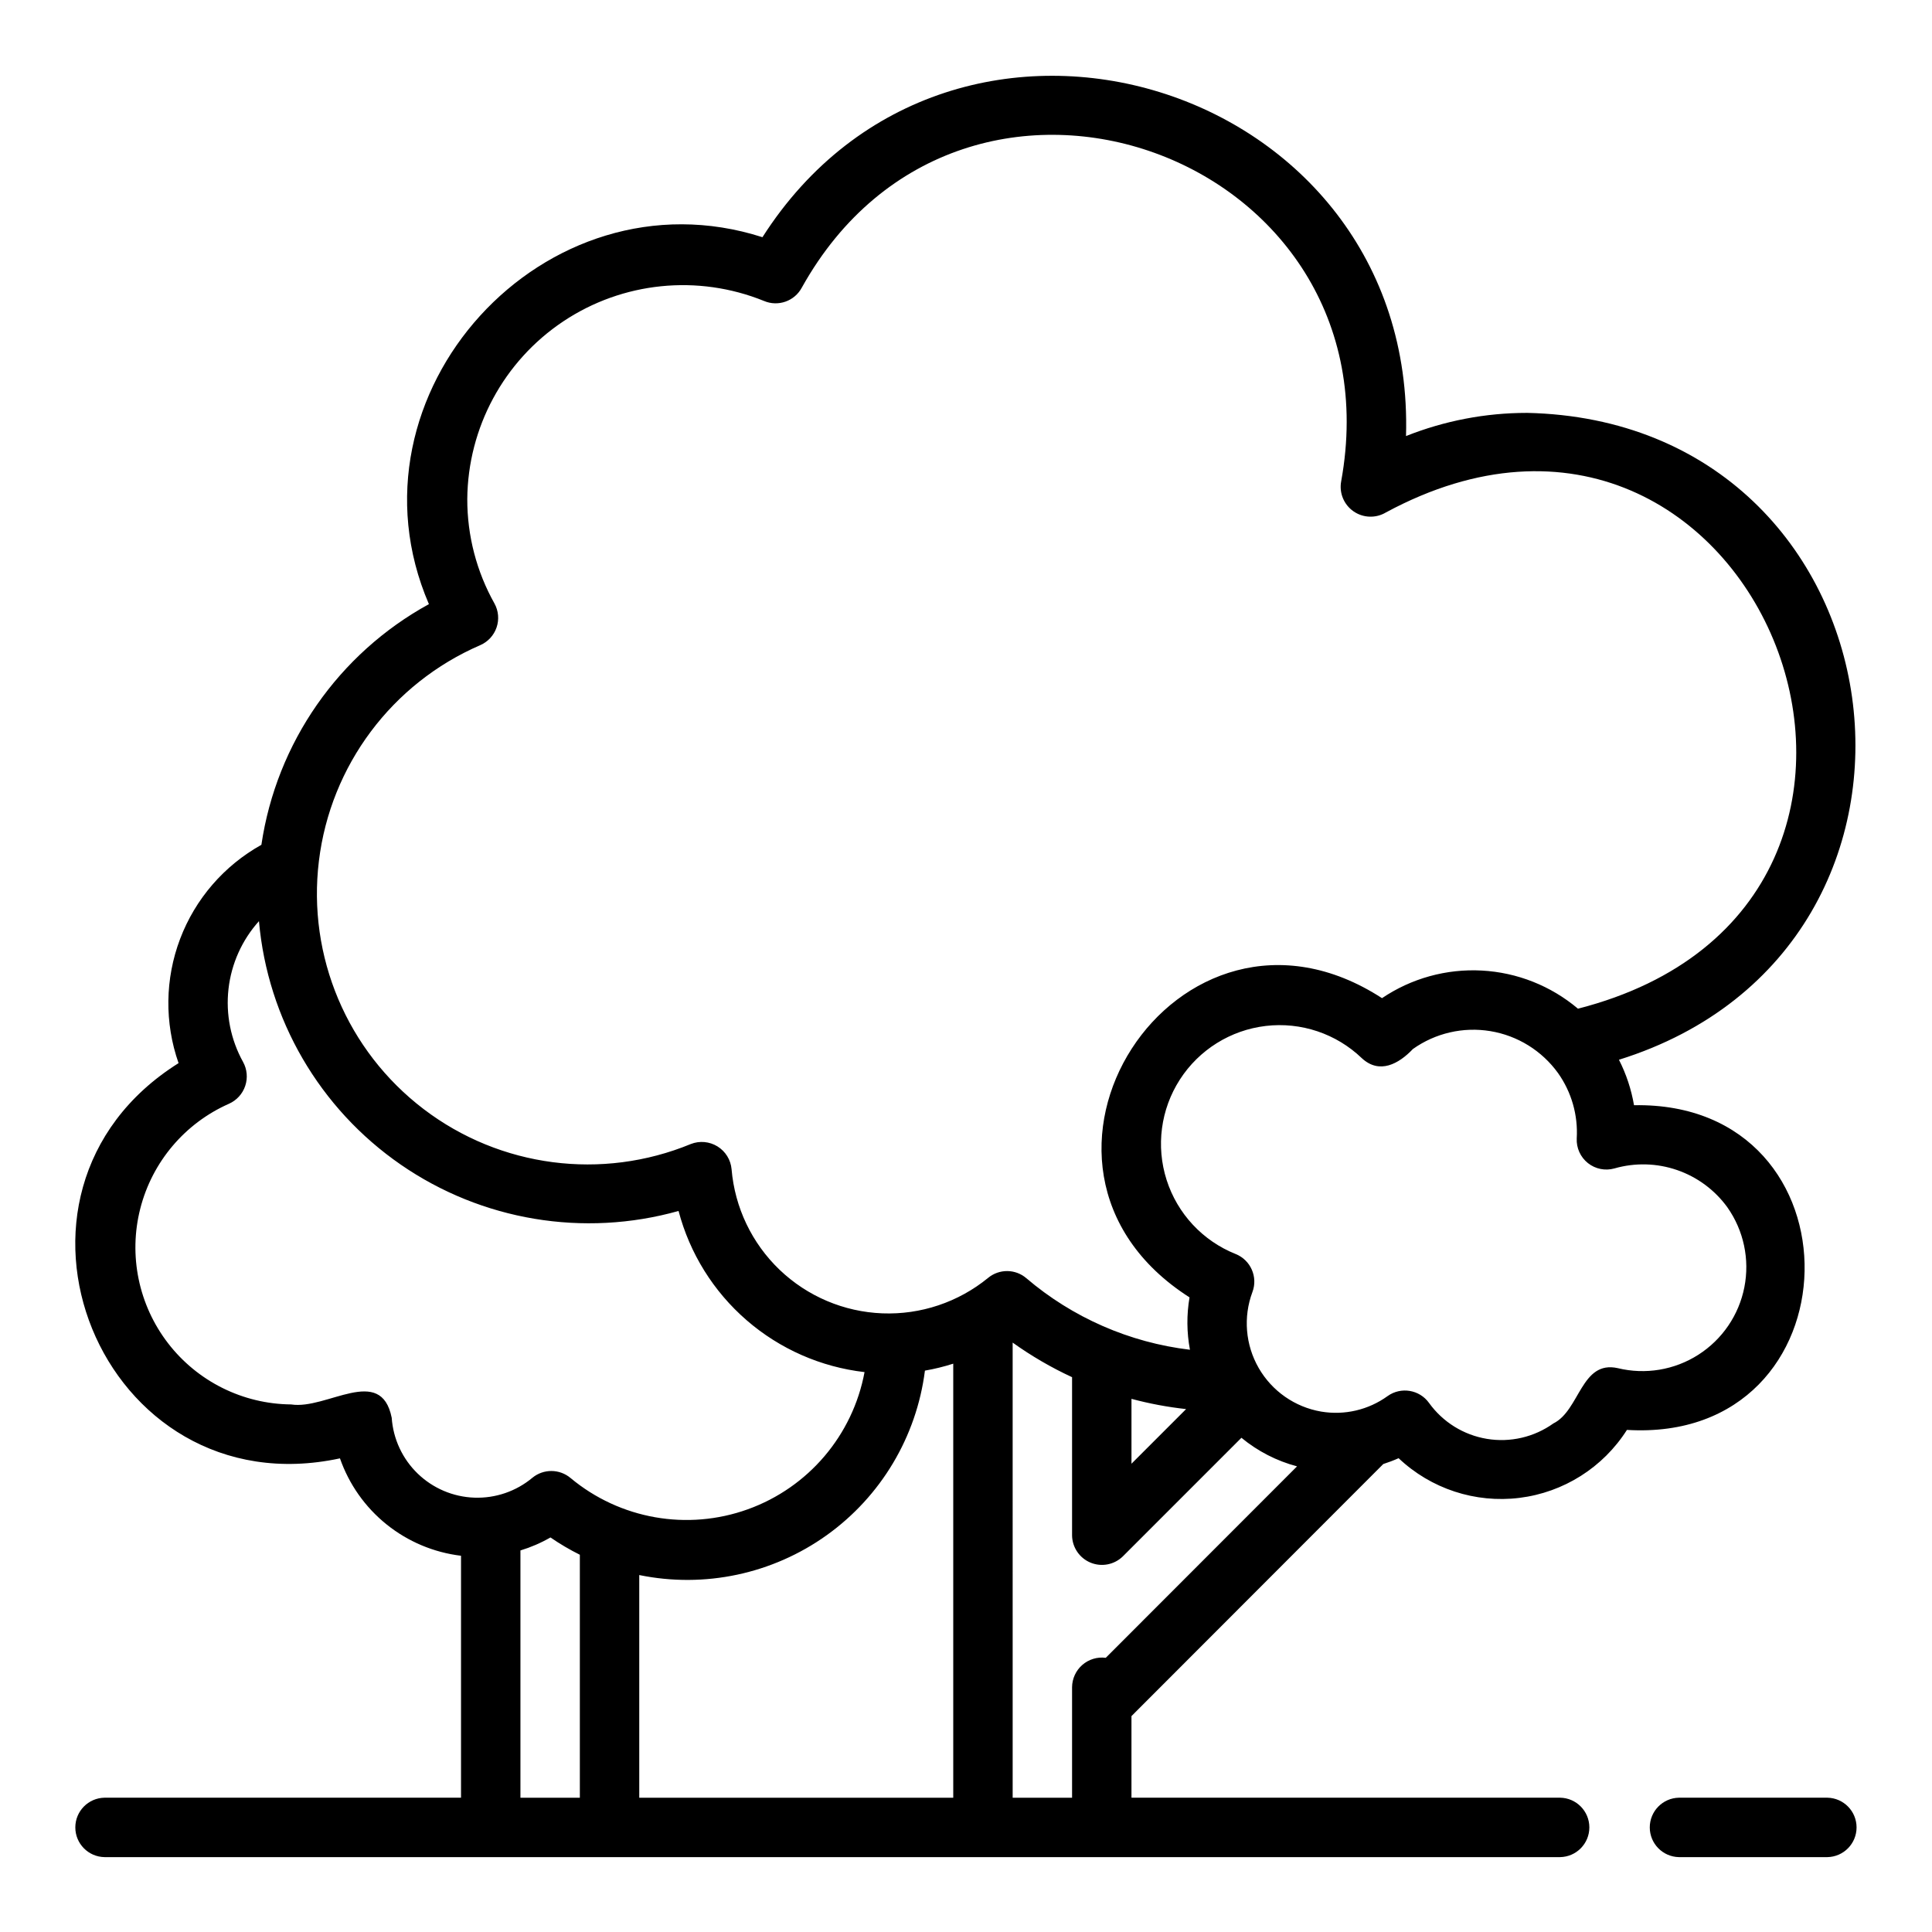 <?xml version="1.0" encoding="UTF-8"?>
<!-- Uploaded to: ICON Repo, www.iconrepo.com, Generator: ICON Repo Mixer Tools -->
<svg fill="#000000" width="800px" height="800px" version="1.1" viewBox="144 144 512 512" xmlns="http://www.w3.org/2000/svg">
 <g>
  <path d="m628.29 620.41h-39.363c-4.285 0.086-7.719 3.586-7.719 7.875 0 4.285 3.434 7.785 7.719 7.871h39.363c4.285-0.086 7.719-3.586 7.719-7.871 0-4.289-3.434-7.789-7.719-7.875z"/>
  <path d="m548.62 253.42c-10.961 0-21.824 2.086-32.012 6.141 2.738-93.867-120.13-131.66-170.55-52.699-57.645-18.512-112.39 41.57-88.391 97.242-23.965 13.141-40.395 36.742-44.395 63.781-9.891 5.512-17.52 14.336-21.535 24.922-4.016 10.586-4.16 22.25-0.414 32.934-54.773 34.418-20.555 118.36 42.773 104.74v0.004c2.398 6.871 6.672 12.934 12.344 17.496s12.512 7.445 19.738 8.312v64.117h-94.465c-4.301 0.066-7.754 3.574-7.75 7.875 0 4.301 3.449 7.805 7.75 7.871h385.73c4.301-0.066 7.754-3.574 7.754-7.875 0-4.297-3.453-7.805-7.754-7.871h-113.59v-21.625l66.734-66.801c1.383-0.441 2.738-0.957 4.059-1.547 8.57 8.109 20.316 11.965 32.023 10.516 11.707-1.449 22.156-8.055 28.488-18.012 61.629 3.695 63.289-87.137 1.875-86.047-0.715-4.195-2.062-8.254-3.992-12.047 96.09-30.008 76.758-169.28-24.414-171.43zm-300.81 266.32c-2.844-14.254-17.242-2.062-26.66-3.551-12.785-0.109-24.809-6.086-32.613-16.215-7.805-10.125-10.52-23.277-7.367-35.668 3.152-12.391 11.828-22.641 23.523-27.805 2.027-0.902 3.586-2.617 4.293-4.723 0.707-2.106 0.5-4.41-0.574-6.356-3.266-5.887-4.613-12.641-3.859-19.328 0.754-6.688 3.578-12.973 8.074-17.98 2.301 26.02 16.07 49.664 37.562 64.512 21.496 14.848 48.484 19.352 73.637 12.293 2.965 11.254 9.254 21.348 18.047 28.965 8.797 7.621 19.684 12.406 31.242 13.738-3.125 16.746-14.895 30.582-30.922 36.352-16.027 5.773-33.914 2.617-46.996-8.289-2.914-2.445-7.152-2.473-10.094-0.07-4.312 3.606-9.805 5.484-15.418 5.281-5.613-0.203-10.957-2.477-14.996-6.383s-6.488-9.168-6.879-14.773zm148.81 100.68h-83.211v-59.016c17.309 3.547 35.312-0.281 49.68-10.562 14.367-10.281 23.801-26.086 26.027-43.613 2.539-0.438 5.047-1.055 7.504-1.844zm-114.7 0v-65.535c2.773-0.844 5.445-1.996 7.957-3.445 2.484 1.711 5.086 3.242 7.789 4.586v64.395zm155.12-37.086v0.004c-2.246-0.293-4.512 0.398-6.223 1.891-1.707 1.492-2.691 3.644-2.707 5.91v29.281h-15.742l-0.004-120.62c4.953 3.543 10.223 6.613 15.746 9.168v41.945c0.047 3.16 1.969 5.988 4.887 7.199 2.922 1.211 6.281 0.566 8.551-1.637l31.445-31.449c4.309 3.555 9.336 6.141 14.738 7.574zm6.812-68.629v0.004c4.75 1.27 9.59 2.18 14.477 2.715l-14.477 14.477zm157.93-50.742v0.004c4.324 6.148 5.945 13.793 4.492 21.168s-5.856 13.836-12.188 17.883c-6.336 4.051-14.047 5.336-21.348 3.559-9.738-2.188-10.043 11.188-17.082 14.652-5.094 3.637-11.426 5.106-17.602 4.086-6.176-1.02-11.695-4.445-15.348-9.527-2.535-3.531-7.453-4.34-10.984-1.809-5.082 3.672-11.426 5.148-17.605 4.106-6.961-1.195-13.027-5.43-16.551-11.551-3.519-6.121-4.133-13.496-1.668-20.113 1.512-4.004-0.453-8.484-4.422-10.086-8.727-3.481-15.441-10.676-18.309-19.625-2.863-8.949-1.578-18.711 3.508-26.609 5.082-7.902 13.434-13.113 22.766-14.215 9.332-1.098 18.664 2.031 25.445 8.535 4.688 4.352 9.809 1.523 13.551-2.422h0.004c5.949-4.227 13.324-5.926 20.523-4.738 7.199 1.191 13.637 5.176 17.914 11.09 3.582 5.043 5.34 11.164 4.973 17.34-0.121 2.535 0.984 4.969 2.969 6.547 1.988 1.574 4.609 2.098 7.047 1.402 5.445-1.559 11.234-1.406 16.586 0.441 5.356 1.848 10.008 5.297 13.328 9.883zm-39.602-52.648c-7.172-6.059-16.125-9.605-25.496-10.109-9.375-0.504-18.656 2.062-26.438 7.316-54.199-35.145-105.66 44.395-51.008 79.297-0.789 4.598-0.75 9.297 0.109 13.879-16.008-1.906-31.098-8.504-43.367-18.969-2.906-2.481-7.18-2.512-10.125-0.074-7.883 6.445-17.848 9.789-28.023 9.395s-19.855-4.496-27.215-11.531c-7.359-7.039-11.891-16.523-12.742-26.672-0.223-2.484-1.605-4.719-3.727-6.031-2.125-1.312-4.742-1.551-7.066-0.641-23.566 9.715-50.516 6.195-70.797-9.242-20.285-15.438-30.855-40.477-27.77-65.777 3.082-25.301 19.359-47.066 42.754-57.18 2.039-0.887 3.613-2.59 4.328-4.691 0.719-2.106 0.516-4.414-0.559-6.356-4.742-8.453-7.223-17.98-7.203-27.668 0.152-18.934 9.672-36.562 25.418-47.078 15.75-10.512 35.68-12.539 53.227-5.422 3.746 1.586 8.086 0.051 10.008-3.535 42.934-77.113 158.68-35.238 142.94 51.324-0.574 3.062 0.703 6.176 3.262 7.957 2.555 1.777 5.918 1.895 8.594 0.297 98.555-53.18 160.04 103.55 50.895 131.51z"/>
 </g>
</svg>